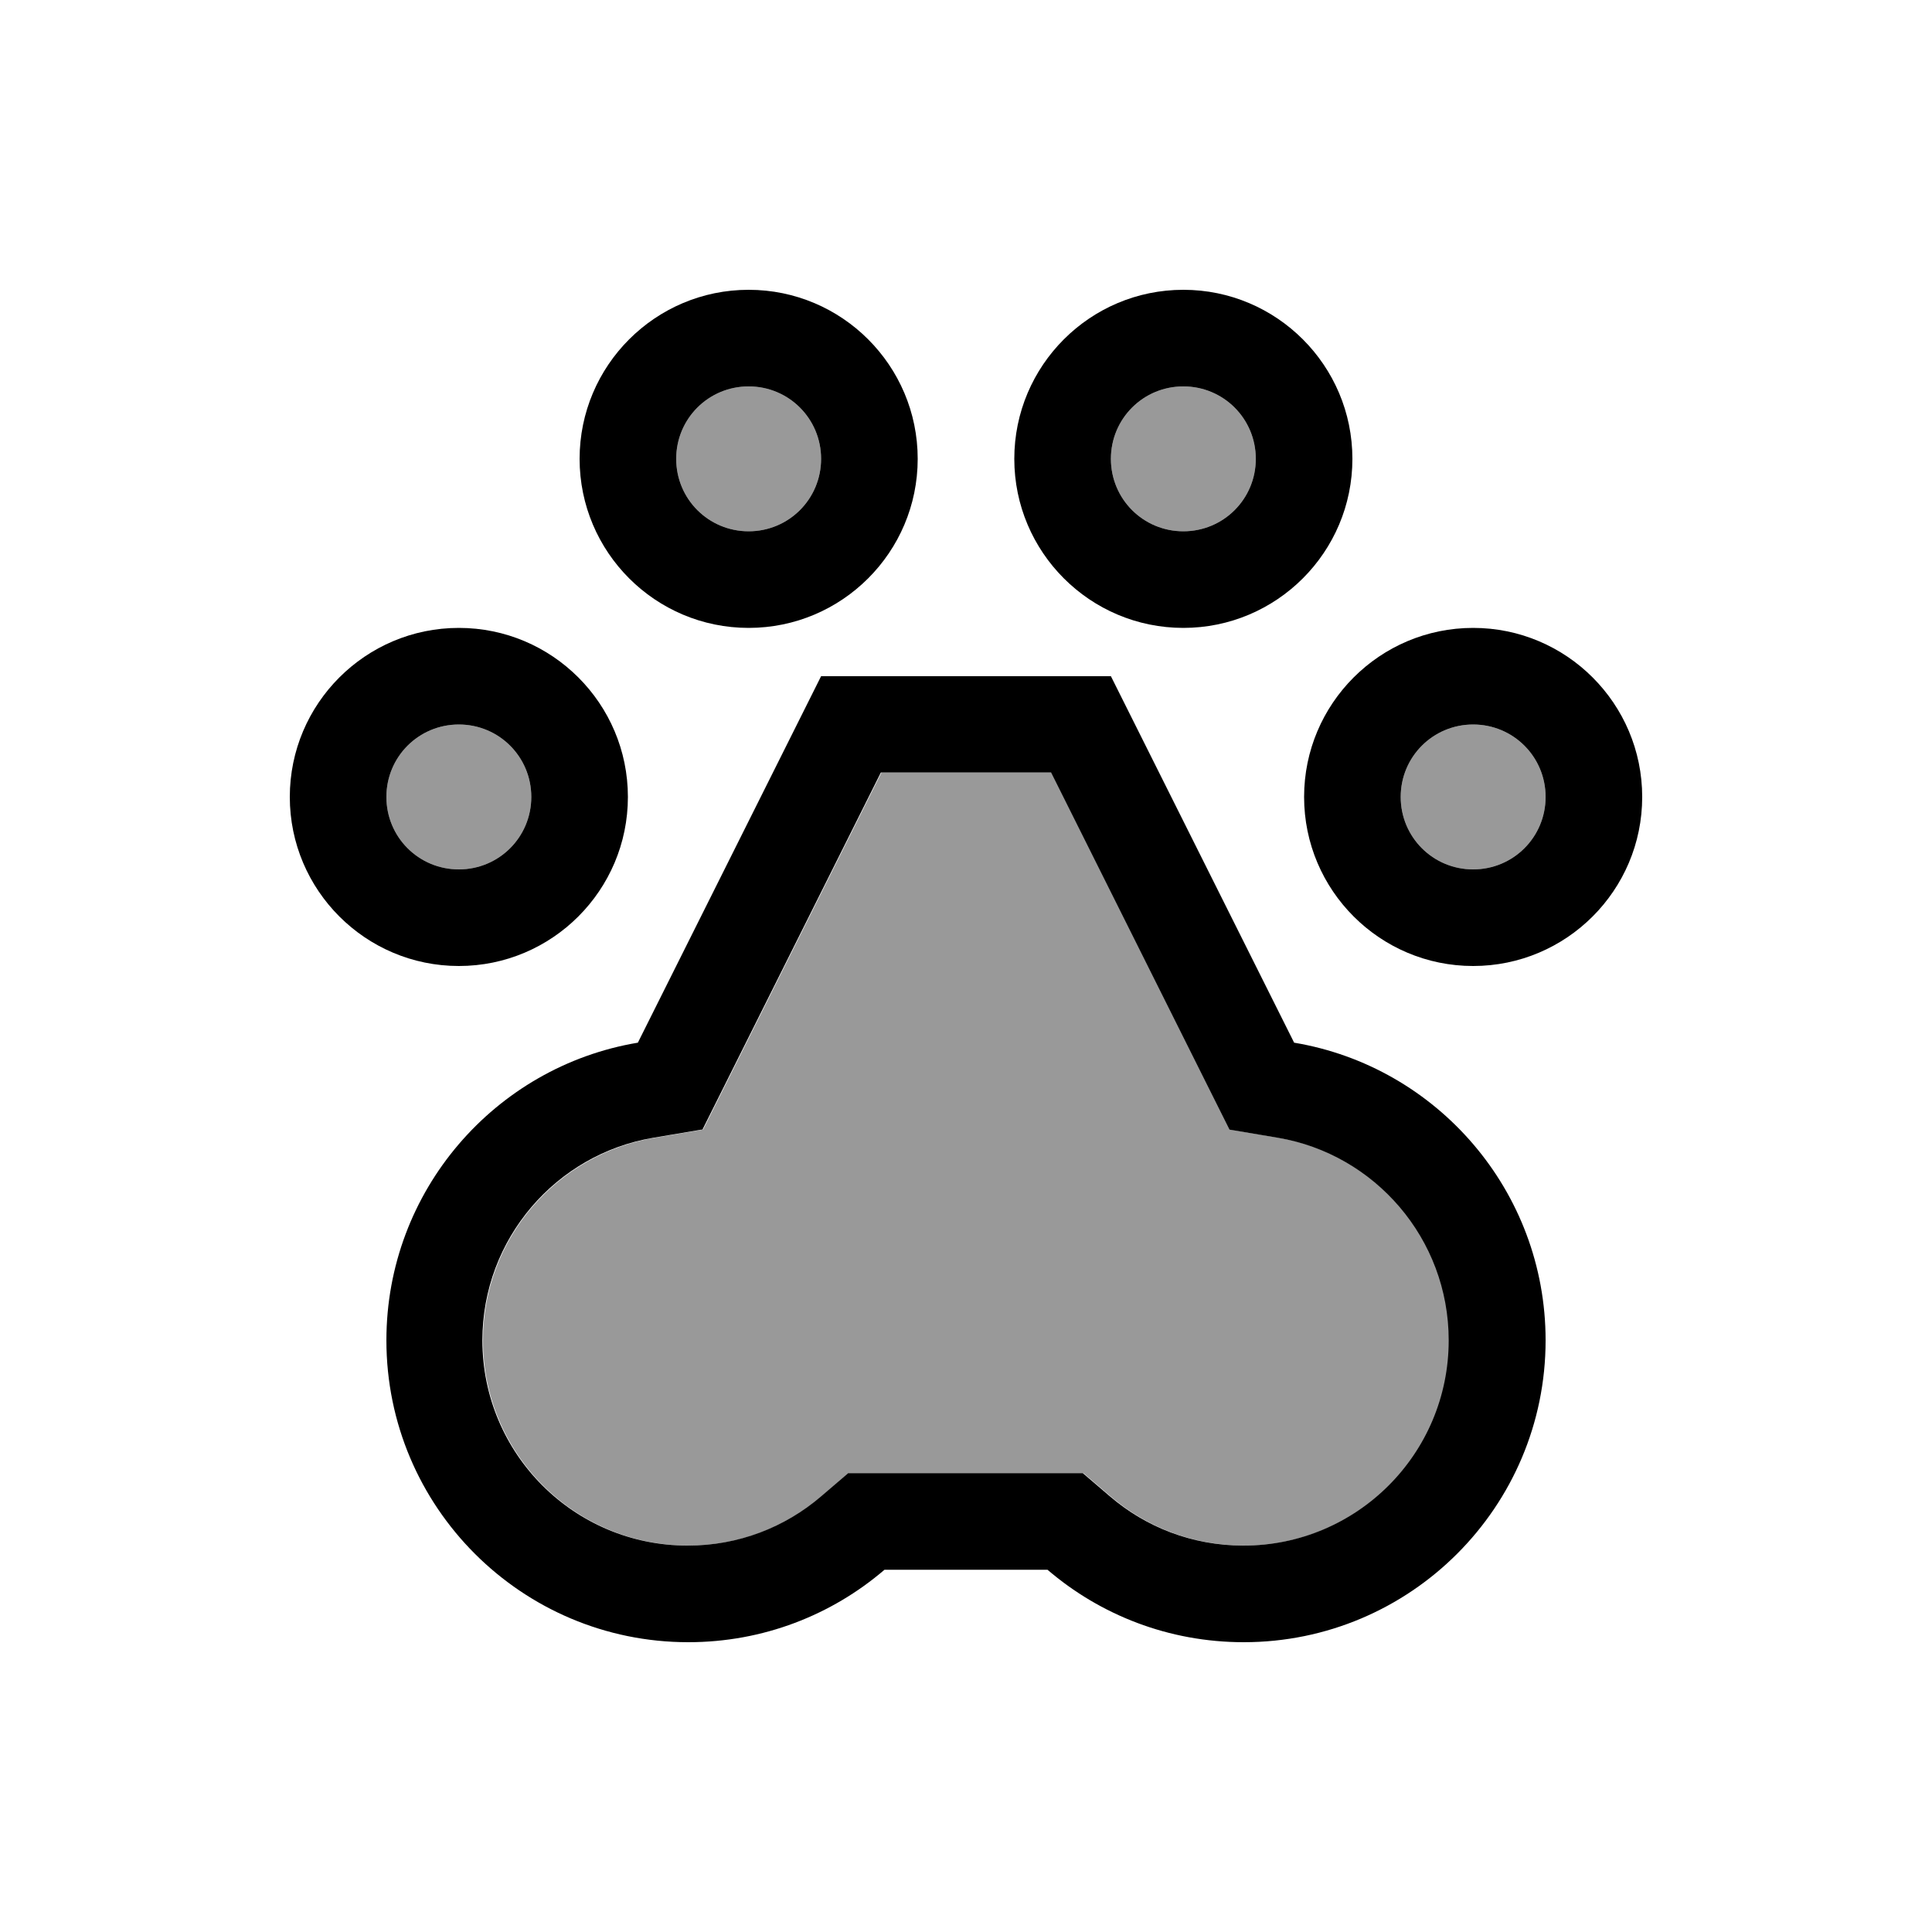 <svg xmlns="http://www.w3.org/2000/svg" viewBox="0 0 640 640"><!--! Font Awesome Pro 7.1.0 by @fontawesome - https://fontawesome.com License - https://fontawesome.com/license (Commercial License) Copyright 2025 Fonticons, Inc. --><path opacity=".4" fill="currentColor" d="M128 264C128 277.3 138.7 288 152 288C165.3 288 176 277.3 176 264C176 250.7 165.3 240 152 240C138.7 240 128 250.7 128 264zM160 444C160 481.6 190.4 512 228 512C244.9 512 260.3 505.9 272.2 495.7L281.2 488L358.9 488L367.9 495.7C379.8 505.9 395.2 512 412.1 512C449.7 512 480.1 481.6 480.1 444C480.1 410.3 455.6 382.3 423.5 376.9L407.5 374.2L400.2 359.6L348.4 255.9L292 255.9L240.2 359.6L232.9 374.2L216.9 376.9C184.5 382.3 160 410.3 160 444zM224 152C224 165.3 234.7 176 248 176C261.3 176 272 165.3 272 152C272 138.7 261.3 128 248 128C234.7 128 224 138.7 224 152zM368 152C368 165.3 378.7 176 392 176C405.3 176 416 165.3 416 152C416 138.7 405.3 128 392 128C378.7 128 368 138.7 368 152zM464 264C464 277.3 474.7 288 488 288C501.3 288 512 277.3 512 264C512 250.7 501.3 240 488 240C474.7 240 464 250.7 464 264z"/><path fill="currentColor" d="M248 128C261.3 128 272 138.7 272 152C272 165.3 261.3 176 248 176C234.7 176 224 165.3 224 152C224 138.7 234.7 128 248 128zM248 208C278.9 208 304 182.9 304 152C304 121.1 278.9 96 248 96C217.1 96 192 121.1 192 152C192 182.9 217.1 208 248 208zM232.7 374.2L240 359.6L291.8 255.9L348.2 255.9L400 359.6L407.3 374.2L423.3 376.9C455.4 382.3 479.9 410.3 479.9 444C479.9 481.6 449.5 512 411.9 512C395 512 379.6 505.9 367.7 495.7L358.7 488L281 488L272 495.7C260.1 505.9 244.7 512 227.8 512C190.2 512 159.8 481.6 159.8 444C159.8 410.3 184.3 382.3 216.4 376.9L232.4 374.2zM272 224L211.3 345.4C164 353.3 128 394.5 128 444C128 499.2 172.8 544 228 544C252.8 544 275.5 535 293 520L347 520C364.5 535 387.2 544 412 544C467.2 544 512 499.2 512 444C512 394.5 476 353.3 428.7 345.4L368 224L272 224zM368 152C368 138.7 378.7 128 392 128C405.3 128 416 138.7 416 152C416 165.3 405.3 176 392 176C378.7 176 368 165.3 368 152zM448 152C448 121.1 422.9 96 392 96C361.1 96 336 121.1 336 152C336 182.9 361.1 208 392 208C422.9 208 448 182.9 448 152zM488 240C501.3 240 512 250.7 512 264C512 277.3 501.3 288 488 288C474.7 288 464 277.3 464 264C464 250.7 474.7 240 488 240zM488 320C518.9 320 544 294.9 544 264C544 233.1 518.9 208 488 208C457.1 208 432 233.1 432 264C432 294.9 457.1 320 488 320zM128 264C128 250.7 138.7 240 152 240C165.3 240 176 250.7 176 264C176 277.3 165.3 288 152 288C138.7 288 128 277.3 128 264zM208 264C208 233.1 182.9 208 152 208C121.1 208 96 233.1 96 264C96 294.9 121.1 320 152 320C182.9 320 208 294.9 208 264z"/></svg>